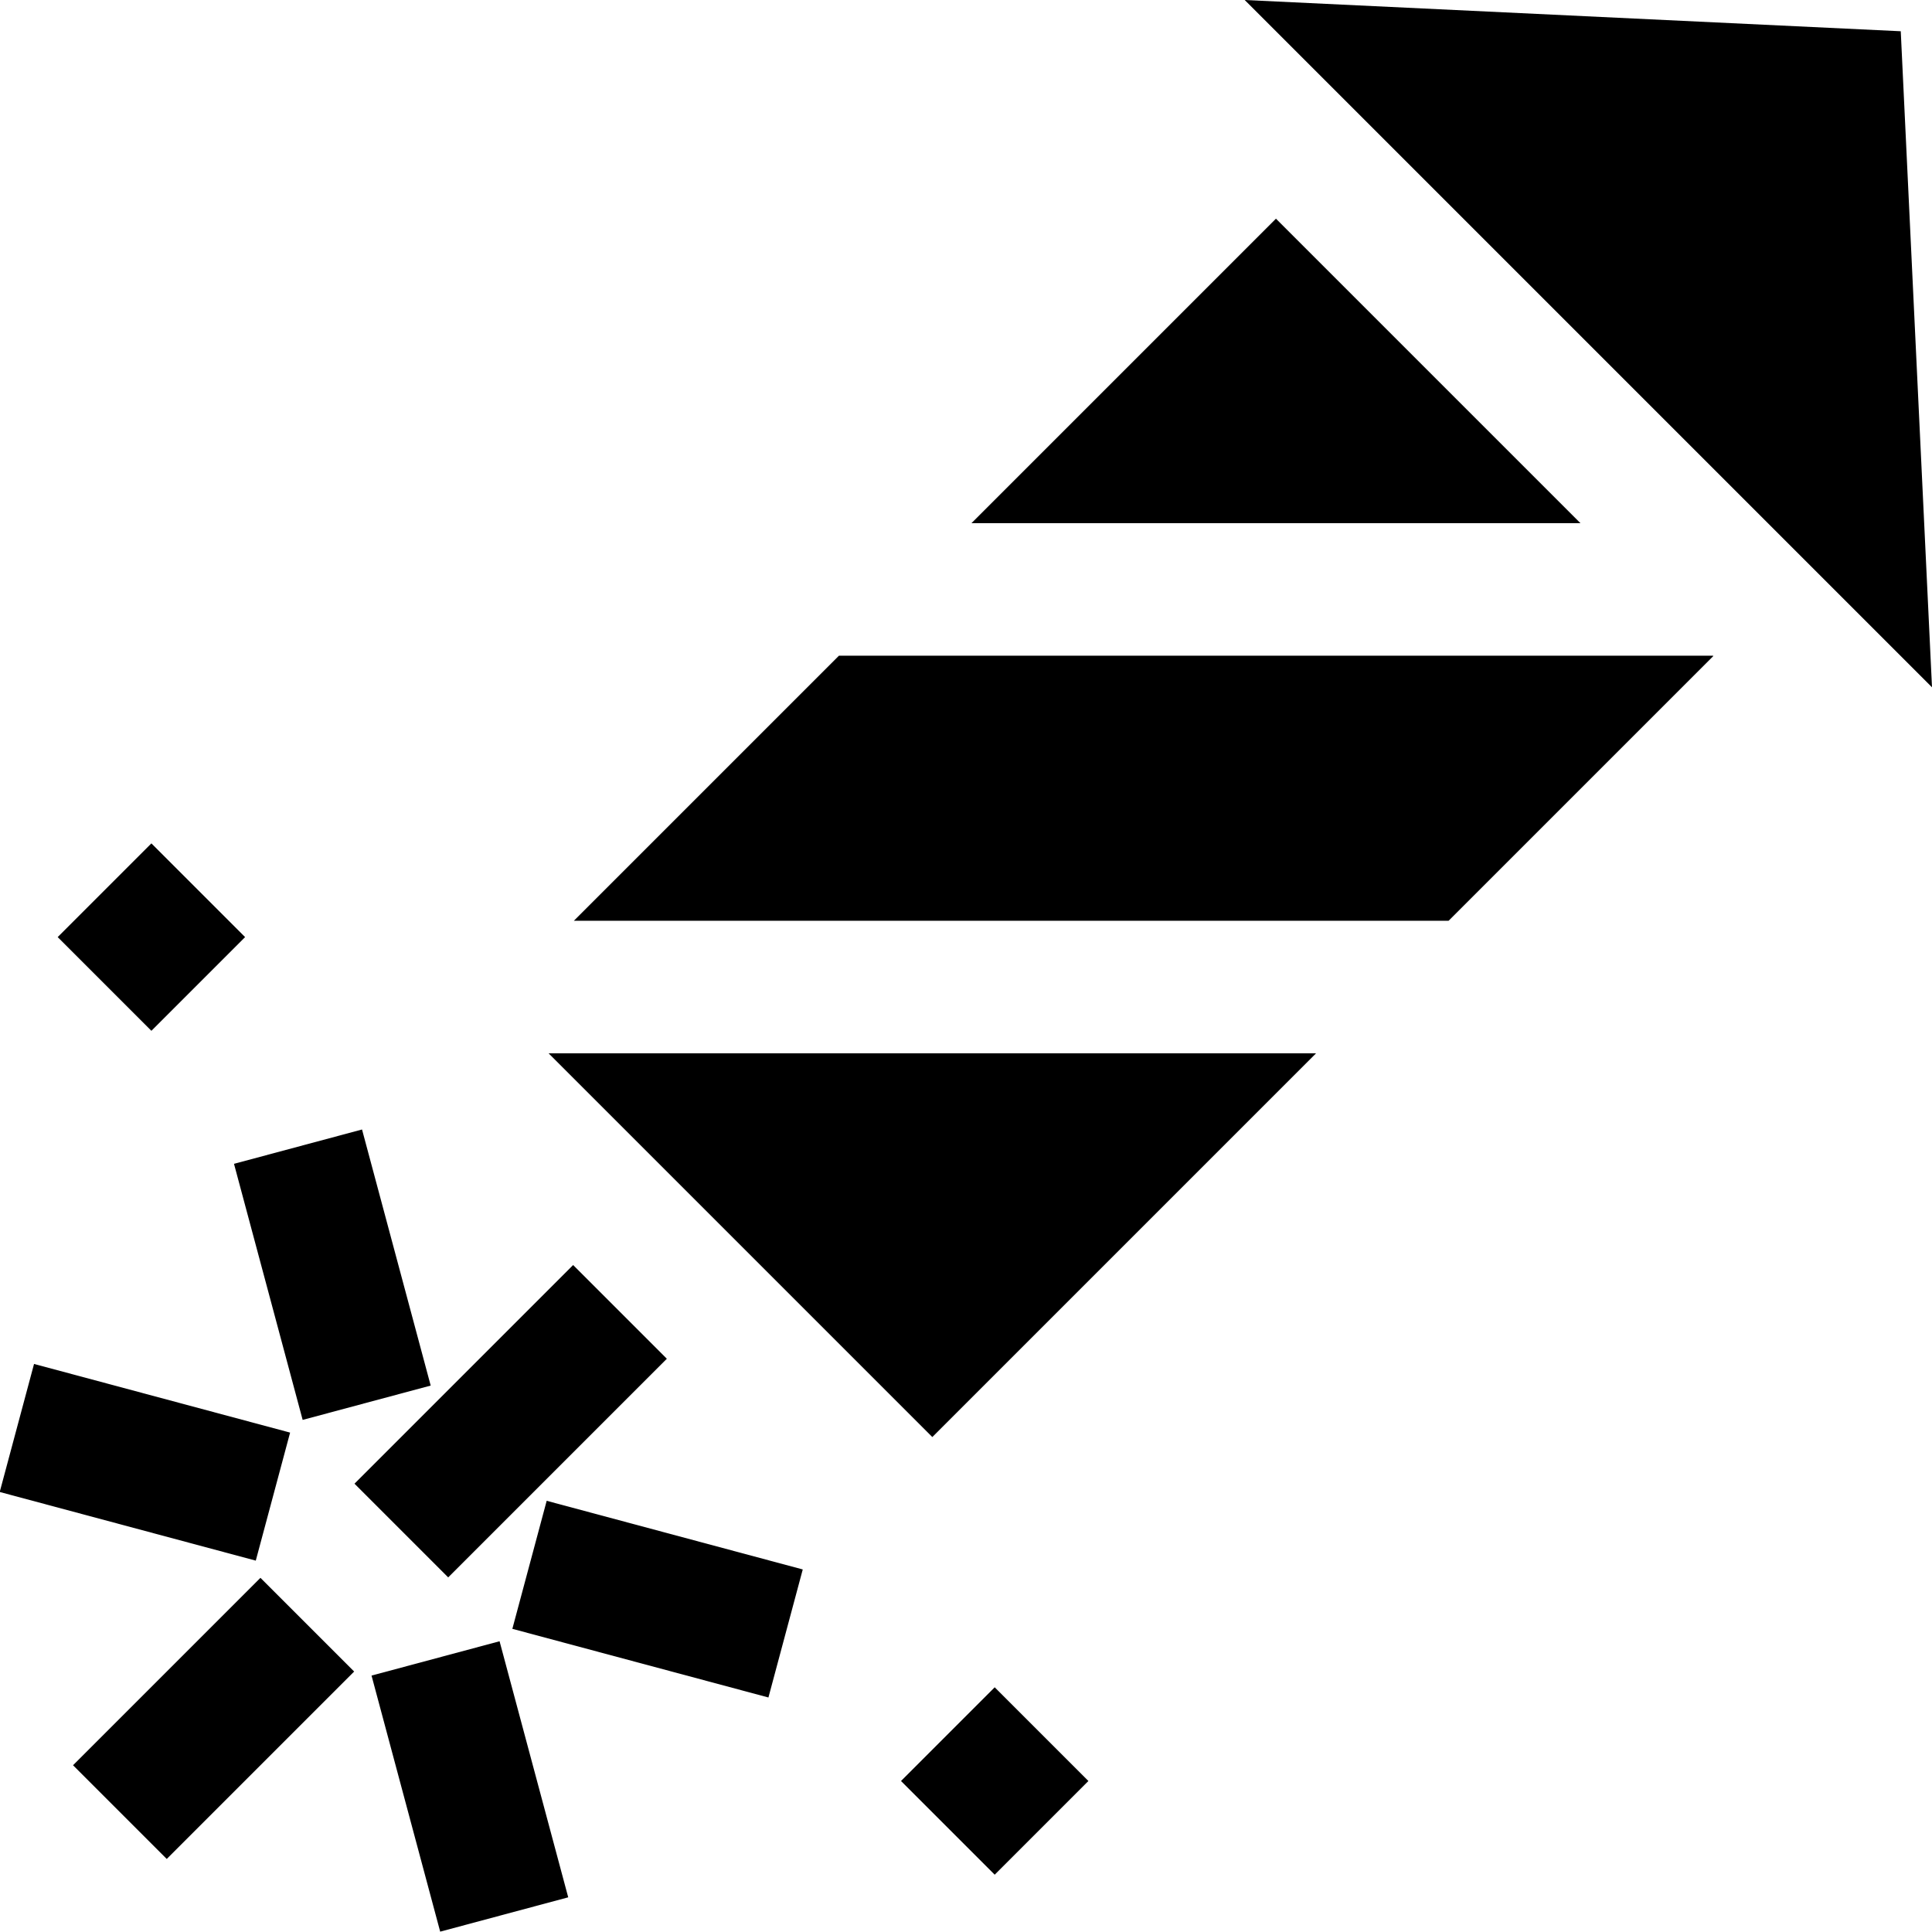 <?xml version="1.0" encoding="iso-8859-1"?>
<!-- Uploaded to: SVG Repo, www.svgrepo.com, Generator: SVG Repo Mixer Tools -->
<svg fill="#000000" version="1.1" id="Layer_1" xmlns="http://www.w3.org/2000/svg" xmlns:xlink="http://www.w3.org/1999/xlink" 
	 viewBox="0 0 512 512" xml:space="preserve">
<g>
	<g>
		<g>
			
				<rect x="22.536" y="230.808" transform="matrix(0.707 0.707 -0.707 0.707 187.369 44.392)" width="35.124" height="35.124"/>
			
				<rect x="117.743" y="335.715" transform="matrix(0.707 0.707 -0.707 0.707 305.992 14.655)" width="35.126" height="81.957"/>
			<rect x="3.35" y="369.926" transform="matrix(0.966 0.259 -0.259 0.966 101.596 3.245)" width="70.247" height="35.124"/>
			
				<rect x="70.587" y="302.688" transform="matrix(-0.966 0.259 -0.259 -0.966 260.721 641.305)" width="35.125" height="70.251"/>
			<polygon points="338.142,57.953 257.451,138.644 418.833,138.644 			"/>
			<polygon points="503.72,8.28 329.862,0 511.999,182.139 			"/>
			<polygon points="247.074,380.834 348.763,279.143 145.382,279.143 			"/>
			
				<rect x="246.067" y="454.342" transform="matrix(-0.707 -0.707 0.707 -0.707 116.357 992.004)" width="35.124" height="35.124"/>
			<polygon points="222.328,173.769 152.077,244.018 383.887,244.018 454.048,173.858 453.958,173.769 			"/>
			
				<rect x="39.094" y="420.22" transform="matrix(-0.707 -0.707 0.707 -0.707 -225.268 817.378)" width="35.125" height="70.25"/>
			
				<rect x="89.387" y="455.963" transform="matrix(-0.259 -0.966 0.966 -0.259 -300.654 716.35)" width="70.25" height="35.125"/>
			
				<rect x="139.06" y="406.291" transform="matrix(-0.966 -0.259 0.259 -0.966 232.743 878.346)" width="70.25" height="35.125"/>
		</g>
	</g>
</g>
</svg>